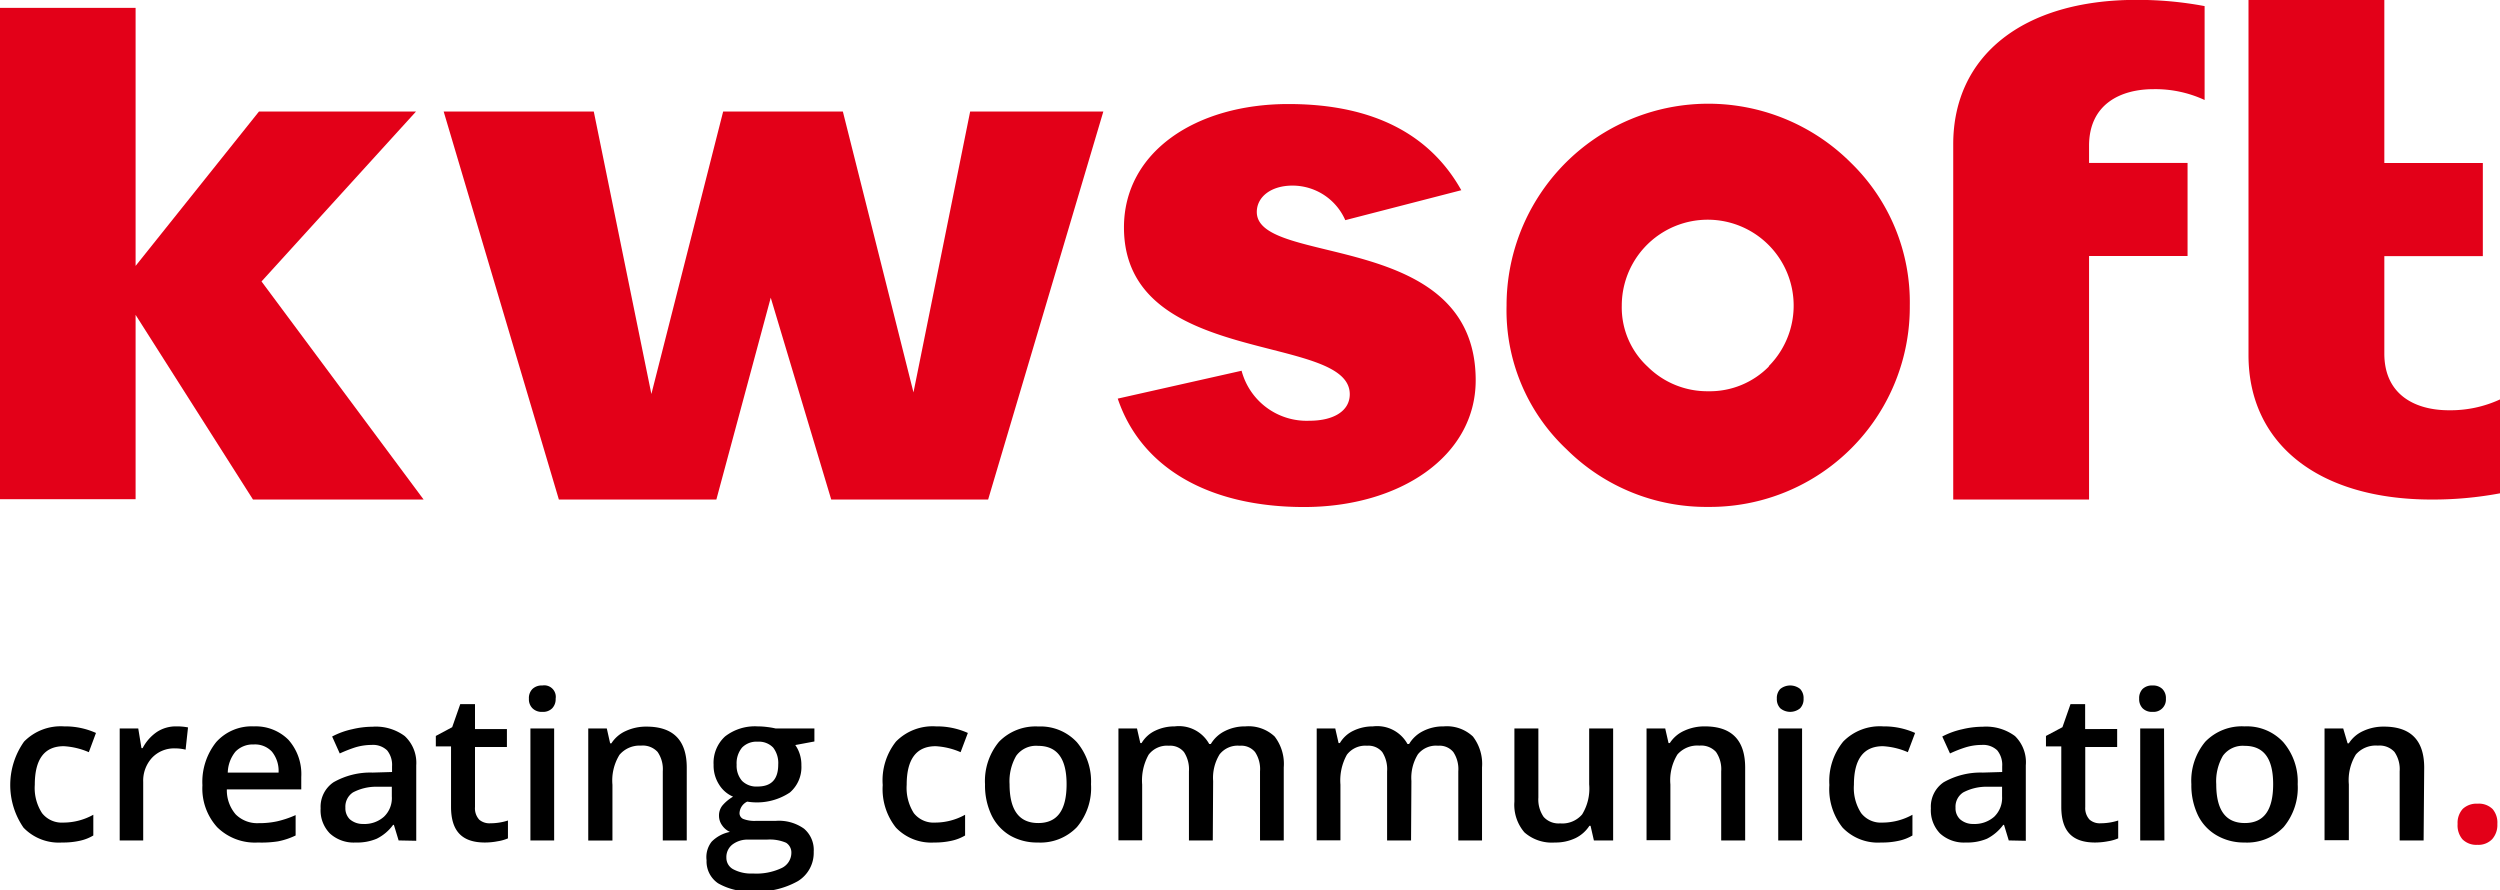 <?xml version="1.0" encoding="UTF-8"?>
<svg xmlns="http://www.w3.org/2000/svg" id="Ebene_1" data-name="Ebene 1" viewBox="0 0 217 77.27">
  <defs>
    <style>.cls-1{fill:#e30018;}</style>
  </defs>
  <path d="M26.62,80.61a4.25,4.25,0,0,1-3.35-1.29,6.52,6.52,0,0,1,.05-7.47,4.46,4.46,0,0,1,3.47-1.32,6.5,6.5,0,0,1,2.77.57l-.62,1.67a6.37,6.37,0,0,0-2.17-.52c-1.68,0-2.52,1.12-2.52,3.35a4,4,0,0,0,.63,2.46,2.17,2.17,0,0,0,1.84.82,5.35,5.35,0,0,0,2.61-.68V80a3.86,3.86,0,0,1-1.18.46A6.7,6.7,0,0,1,26.62,80.61Z" transform="translate(-21.23 -7.48)"></path>
  <path d="M36.55,70.53a4.92,4.92,0,0,1,1,.09l-.21,1.93a3.84,3.84,0,0,0-.91-.11,2.64,2.64,0,0,0-2,.81,2.94,2.94,0,0,0-.77,2.1v5.08H31.62V70.71h1.61l.28,1.71h.1A3.82,3.82,0,0,1,34.87,71,3,3,0,0,1,36.55,70.53Z" transform="translate(-21.23 -7.48)"></path>
  <path d="M43.62,80.61a4.66,4.66,0,0,1-3.54-1.33,5,5,0,0,1-1.28-3.64A5.53,5.53,0,0,1,40,71.89a4.13,4.13,0,0,1,3.27-1.36,4,4,0,0,1,3,1.17,4.48,4.48,0,0,1,1.11,3.22V76H40.92a3.2,3.2,0,0,0,.77,2.17,2.65,2.65,0,0,0,2,.76,7.35,7.35,0,0,0,1.6-.16,8.62,8.62,0,0,0,1.6-.54V80a6.26,6.26,0,0,1-1.53.51A9.35,9.35,0,0,1,43.62,80.61Zm-.37-8.51a2.09,2.09,0,0,0-1.58.62A3,3,0,0,0,41,74.54h4.41a2.65,2.65,0,0,0-.58-1.82A2,2,0,0,0,43.25,72.1Z" transform="translate(-21.23 -7.48)"></path>
  <path d="M55.83,80.43l-.41-1.35h-.07a3.9,3.9,0,0,1-1.42,1.2,4.34,4.34,0,0,1-1.83.33,3.06,3.06,0,0,1-2.23-.78,2.87,2.87,0,0,1-.81-2.19,2.57,2.57,0,0,1,1.12-2.26,6.45,6.45,0,0,1,3.4-.84l1.68-.05V74a2,2,0,0,0-.43-1.39,1.77,1.77,0,0,0-1.35-.47,4.92,4.92,0,0,0-1.44.22,12.47,12.47,0,0,0-1.32.52l-.66-1.47a6.71,6.71,0,0,1,1.73-.63,7.64,7.64,0,0,1,1.77-.22,4.2,4.2,0,0,1,2.8.81,3.17,3.17,0,0,1,1,2.54v6.55ZM52.76,79a2.53,2.53,0,0,0,1.8-.63,2.23,2.23,0,0,0,.68-1.76v-.84l-1.25,0a4.31,4.31,0,0,0-2.12.49,1.48,1.48,0,0,0-.66,1.33,1.34,1.34,0,0,0,.38,1A1.72,1.72,0,0,0,52.76,79Z" transform="translate(-21.23 -7.48)"></path>
  <path d="M63.81,78.94a4.91,4.91,0,0,0,1.51-.24v1.55a3.61,3.61,0,0,1-.88.25,5.83,5.83,0,0,1-1.12.11c-2,0-2.94-1-2.94-3.1V72.27H59.06v-.91l1.42-.76.7-2h1.28v2.16h2.77v1.56H62.46v5.21a1.46,1.46,0,0,0,.37,1.1A1.36,1.36,0,0,0,63.81,78.94Z" transform="translate(-21.23 -7.48)"></path>
  <path d="M67.14,68.13a1.11,1.11,0,0,1,.31-.85,1.17,1.17,0,0,1,.86-.3,1,1,0,0,1,1.15,1.15,1.13,1.13,0,0,1-.3.83,1.11,1.11,0,0,1-.85.31,1.13,1.13,0,0,1-.86-.31A1.09,1.09,0,0,1,67.14,68.13Zm2.19,12.3H67.27V70.71h2.06Z" transform="translate(-21.23 -7.48)"></path>
  <path d="M80.84,80.43H78.76v-6a2.63,2.63,0,0,0-.45-1.68,1.74,1.74,0,0,0-1.44-.55A2.29,2.29,0,0,0,75,73a4.25,4.25,0,0,0-.61,2.6v4.84H72.29V70.71H73.9L74.19,72h.11a2.86,2.86,0,0,1,1.25-1.07,4.19,4.19,0,0,1,1.79-.38q3.5,0,3.5,3.56Z" transform="translate(-21.23 -7.48)"></path>
  <path d="M91.92,70.71v1.13l-1.66.31a2.84,2.84,0,0,1,.38.76,3,3,0,0,1,.15,1,2.9,2.9,0,0,1-1,2.36,5.16,5.16,0,0,1-3.7.79,1.17,1.17,0,0,0-.67,1,.55.55,0,0,0,.31.5,2.72,2.72,0,0,0,1.15.17h1.7a3.75,3.75,0,0,1,2.44.68,2.42,2.42,0,0,1,.84,2,2.88,2.88,0,0,1-1.37,2.55,7.12,7.12,0,0,1-3.93.89,5.45,5.45,0,0,1-3-.7,2.29,2.29,0,0,1-1-2A2.17,2.17,0,0,1,83,80.54a3.05,3.05,0,0,1,1.59-.85,1.62,1.62,0,0,1-.68-.57,1.41,1.41,0,0,1-.27-.82,1.38,1.38,0,0,1,.31-.92,3.63,3.63,0,0,1,.91-.75,2.65,2.65,0,0,1-1.22-1.06,3.05,3.05,0,0,1-.47-1.71,3.1,3.1,0,0,1,1-2.46A4.22,4.22,0,0,1,87,70.53a6.55,6.55,0,0,1,.86.06,6.21,6.21,0,0,1,.69.12ZM84.28,81.94a1.12,1.12,0,0,0,.61,1,3.29,3.29,0,0,0,1.69.36,5.14,5.14,0,0,0,2.51-.48,1.47,1.47,0,0,0,.83-1.29,1,1,0,0,0-.46-.9,3.59,3.59,0,0,0-1.68-.27H86.22a2.17,2.17,0,0,0-1.41.42A1.38,1.38,0,0,0,84.28,81.94Zm.89-8.08a2,2,0,0,0,.47,1.4,1.76,1.76,0,0,0,1.35.49c1.2,0,1.79-.63,1.79-1.91a2.19,2.19,0,0,0-.44-1.47A1.71,1.71,0,0,0,87,71.86a1.74,1.74,0,0,0-1.36.51A2.14,2.14,0,0,0,85.17,73.86Z" transform="translate(-21.23 -7.48)"></path>
  <path d="M102.32,80.61A4.24,4.24,0,0,1,99,79.32a5.36,5.36,0,0,1-1.15-3.7A5.42,5.42,0,0,1,99,71.85a4.46,4.46,0,0,1,3.47-1.32,6.53,6.53,0,0,1,2.77.57l-.63,1.67a6.27,6.27,0,0,0-2.16-.52c-1.68,0-2.52,1.12-2.52,3.35a4.09,4.09,0,0,0,.62,2.46,2.18,2.18,0,0,0,1.85.82A5.35,5.35,0,0,0,105,78.2V80a3.92,3.92,0,0,1-1.19.46A6.55,6.55,0,0,1,102.32,80.61Z" transform="translate(-21.23 -7.48)"></path>
  <path d="M115.93,75.55a5.28,5.28,0,0,1-1.22,3.72,4.38,4.38,0,0,1-3.4,1.34A4.67,4.67,0,0,1,108.9,80a4.13,4.13,0,0,1-1.61-1.77,6,6,0,0,1-.56-2.67,5.33,5.33,0,0,1,1.21-3.69,4.42,4.42,0,0,1,3.42-1.33,4.3,4.3,0,0,1,3.34,1.36A5.26,5.26,0,0,1,115.93,75.55Zm-7.07,0c0,2.25.83,3.37,2.49,3.37s2.46-1.12,2.46-3.37-.83-3.33-2.48-3.33a2.13,2.13,0,0,0-1.89.86A4.4,4.4,0,0,0,108.86,75.55Z" transform="translate(-21.23 -7.48)"></path>
  <path d="M126.5,80.43h-2.07v-6a2.73,2.73,0,0,0-.43-1.67,1.54,1.54,0,0,0-1.31-.55,2,2,0,0,0-1.76.78,4.58,4.58,0,0,0-.56,2.59v4.84h-2.06V70.71h1.61l.29,1.27h.11a2.7,2.7,0,0,1,1.17-1.07,3.85,3.85,0,0,1,1.7-.38,3,3,0,0,1,3,1.53h.14a2.92,2.92,0,0,1,1.21-1.12,3.84,3.84,0,0,1,1.79-.41,3.3,3.3,0,0,1,2.54.88,3.9,3.9,0,0,1,.79,2.68v6.34h-2.06v-6a2.67,2.67,0,0,0-.43-1.67,1.55,1.55,0,0,0-1.32-.55,2,2,0,0,0-1.76.75,3.89,3.89,0,0,0-.56,2.31Z" transform="translate(-21.23 -7.48)"></path>
  <path d="M143.71,80.43h-2.08v-6a2.74,2.74,0,0,0-.42-1.67,1.55,1.55,0,0,0-1.32-.55,2,2,0,0,0-1.75.78,4.58,4.58,0,0,0-.56,2.59v4.84h-2.06V70.71h1.61l.29,1.27h.11a2.7,2.7,0,0,1,1.17-1.07,3.85,3.85,0,0,1,1.7-.38,3,3,0,0,1,3,1.53h.14a2.92,2.92,0,0,1,1.21-1.12,3.84,3.84,0,0,1,1.79-.41,3.3,3.3,0,0,1,2.54.88,3.9,3.9,0,0,1,.79,2.68v6.34h-2.06v-6a2.67,2.67,0,0,0-.43-1.67,1.55,1.55,0,0,0-1.32-.55,2,2,0,0,0-1.76.75,3.89,3.89,0,0,0-.56,2.31Z" transform="translate(-21.23 -7.48)"></path>
  <path d="M159.58,80.43l-.29-1.27h-.1A3,3,0,0,1,158,80.22a4,4,0,0,1-1.81.39,3.59,3.59,0,0,1-2.64-.88,3.67,3.67,0,0,1-.87-2.67V70.71h2.08v6a2.65,2.65,0,0,0,.46,1.68,1.74,1.74,0,0,0,1.43.56,2.26,2.26,0,0,0,1.91-.78,4.28,4.28,0,0,0,.61-2.61V70.71h2.08v9.72Z" transform="translate(-21.23 -7.48)"></path>
  <path d="M172.71,80.43h-2.08v-6a2.63,2.63,0,0,0-.45-1.68,1.74,1.74,0,0,0-1.44-.55,2.29,2.29,0,0,0-1.91.77,4.25,4.25,0,0,0-.61,2.6v4.84h-2.07V70.71h1.62l.29,1.27h.11a2.86,2.86,0,0,1,1.25-1.07,4.16,4.16,0,0,1,1.79-.38q3.49,0,3.5,3.56Z" transform="translate(-21.23 -7.48)"></path>
  <path d="M175.46,68.13a1.14,1.14,0,0,1,.3-.85,1.38,1.38,0,0,1,1.72,0,1.14,1.14,0,0,1,.3.85,1.13,1.13,0,0,1-.3.83,1.35,1.35,0,0,1-1.72,0A1.13,1.13,0,0,1,175.46,68.13Zm2.19,12.3h-2.07V70.71h2.07Z" transform="translate(-21.23 -7.48)"></path>
  <path d="M184.52,80.61a4.24,4.24,0,0,1-3.35-1.29,5.36,5.36,0,0,1-1.15-3.7,5.42,5.42,0,0,1,1.2-3.77,4.44,4.44,0,0,1,3.47-1.32,6.57,6.57,0,0,1,2.77.57l-.63,1.67a6.27,6.27,0,0,0-2.16-.52c-1.68,0-2.52,1.12-2.52,3.35a4,4,0,0,0,.63,2.46,2.15,2.15,0,0,0,1.84.82,5.35,5.35,0,0,0,2.61-.68V80a3.92,3.92,0,0,1-1.19.46A6.55,6.55,0,0,1,184.52,80.61Z" transform="translate(-21.23 -7.48)"></path>
  <path d="M195.59,80.43l-.41-1.35h-.07a4,4,0,0,1-1.41,1.2,4.4,4.4,0,0,1-1.83.33,3.08,3.08,0,0,1-2.24-.78,2.9,2.9,0,0,1-.8-2.19,2.56,2.56,0,0,1,1.11-2.26,6.48,6.48,0,0,1,3.4-.84l1.68-.05V74a2,2,0,0,0-.43-1.39,1.77,1.77,0,0,0-1.35-.47,4.81,4.81,0,0,0-1.43.22,11,11,0,0,0-1.32.52l-.67-1.47a6.85,6.85,0,0,1,1.73-.63,7.66,7.66,0,0,1,1.78-.22,4.21,4.21,0,0,1,2.8.81,3.17,3.17,0,0,1,.94,2.54v6.55ZM192.52,79a2.57,2.57,0,0,0,1.81-.63,2.27,2.27,0,0,0,.68-1.76v-.84l-1.25,0a4.31,4.31,0,0,0-2.12.49,1.47,1.47,0,0,0-.67,1.33,1.31,1.31,0,0,0,.39,1A1.69,1.69,0,0,0,192.52,79Z" transform="translate(-21.23 -7.48)"></path>
  <path d="M203.58,78.94a5,5,0,0,0,1.51-.24v1.55a3.75,3.75,0,0,1-.88.25,6,6,0,0,1-1.13.11c-2,0-2.93-1-2.93-3.1V72.27h-1.33v-.91l1.43-.76.7-2h1.27v2.16H205v1.56h-2.77v5.21a1.47,1.47,0,0,0,.38,1.1A1.35,1.35,0,0,0,203.58,78.94Z" transform="translate(-21.23 -7.48)"></path>
  <path d="M206.91,68.13a1.14,1.14,0,0,1,.3-.85,1.18,1.18,0,0,1,.87-.3,1.14,1.14,0,0,1,.84.3,1.11,1.11,0,0,1,.31.85,1.07,1.07,0,0,1-1.15,1.14,1.14,1.14,0,0,1-.87-.31A1.13,1.13,0,0,1,206.91,68.13Zm2.19,12.3H207V70.71h2.07Z" transform="translate(-21.23 -7.48)"></path>
  <path d="M220.67,75.55a5.33,5.33,0,0,1-1.22,3.72,4.39,4.39,0,0,1-3.4,1.34,4.67,4.67,0,0,1-2.41-.62A4.07,4.07,0,0,1,212,78.22a6,6,0,0,1-.56-2.67,5.28,5.28,0,0,1,1.21-3.69,4.42,4.42,0,0,1,3.42-1.33,4.3,4.3,0,0,1,3.34,1.36A5.26,5.26,0,0,1,220.67,75.55Zm-7.07,0c0,2.25.82,3.37,2.48,3.37s2.46-1.12,2.46-3.37-.82-3.33-2.47-3.33a2.13,2.13,0,0,0-1.89.86A4.4,4.4,0,0,0,213.6,75.55Z" transform="translate(-21.23 -7.48)"></path>
  <path d="M231.6,80.43h-2.08v-6a2.63,2.63,0,0,0-.45-1.68,1.74,1.74,0,0,0-1.44-.55,2.29,2.29,0,0,0-1.91.77,4.25,4.25,0,0,0-.61,2.6v4.84H223V70.71h1.62L225,72h.11a2.86,2.86,0,0,1,1.25-1.07,4.16,4.16,0,0,1,1.79-.38q3.5,0,3.5,3.56Z" transform="translate(-21.23 -7.48)"></path>
  <path class="cls-1" d="M234.55,79a1.8,1.8,0,0,1,.45-1.31,1.75,1.75,0,0,1,1.29-.45,1.69,1.69,0,0,1,1.3.47A1.81,1.81,0,0,1,238,79a1.85,1.85,0,0,1-.45,1.32,1.65,1.65,0,0,1-1.29.49,1.68,1.68,0,0,1-1.29-.48A1.86,1.86,0,0,1,234.55,79Z" transform="translate(-21.23 -7.48)"></path>
  <path class="cls-1" d="M181.91,21.63A17.51,17.51,0,0,0,152,34a16.54,16.54,0,0,0,5.21,12.48,17.2,17.2,0,0,0,12.29,5A17.35,17.35,0,0,0,187,34,16.87,16.87,0,0,0,181.91,21.63Zm-7.12,17.64a7.19,7.19,0,0,1-5.29,2.17,7.34,7.34,0,0,1-5.24-2.12A7,7,0,0,1,162,34a7.46,7.46,0,1,1,12.75,5.27Z" transform="translate(-21.23 -7.48)"></path>
  <path class="cls-1" d="M43.19,50.84,33,34.81v16H21.23V8.16H33v22.4l10.71-13.4H57.34L43.93,31.91,58,50.84Z" transform="translate(-21.23 -7.48)"></path>
  <path class="cls-1" d="M117,17.16l-10,33.68H93.38L88.13,33.32,83.41,50.84H69.74l-10-33.68H72.77l5,24.52L84,17.16H94.39l6.13,24.38,4.92-24.38Z" transform="translate(-21.23 -7.48)"></path>
  <path class="cls-1" d="M118.25,42.08,129,39.66A5.84,5.84,0,0,0,134.89,44c2.15,0,3.5-.88,3.5-2.3,0-5.38-19.6-2.29-19.6-14.48,0-6.53,6.2-10.71,14.28-10.71,7.61,0,12.4,2.83,15,7.48L138,26.59a5,5,0,0,0-4.58-3c-1.89,0-3.1,1-3.1,2.29,0,4.78,19,1.48,19,14.61,0,6.61-6.61,11-14.89,11S120.27,48.08,118.25,42.08Z" transform="translate(-21.23 -7.48)"></path>
  <path class="cls-1" d="M190.77,21.63V20c0-7.68,6.06-12.53,15.9-12.53a31.34,31.34,0,0,1,5.92.54v8.15a10.16,10.16,0,0,0-4.44-.94c-2.83,0-5.59,1.28-5.59,4.92v1.48h8.55v8.08h-8.55V50.84H190.77V21.63Z" transform="translate(-21.23 -7.48)"></path>
  <path class="cls-1" d="M216.4,21.63V7.48h11.79V21.63h8.55v8.08h-8.55v8.46c0,3.64,2.76,4.92,5.59,4.92a10.23,10.23,0,0,0,4.45-.94V50.3a31.53,31.53,0,0,1-5.93.54c-9.84,0-15.9-4.85-15.9-12.53V21.63Z" transform="translate(-21.23 -7.48)"></path>
</svg>
